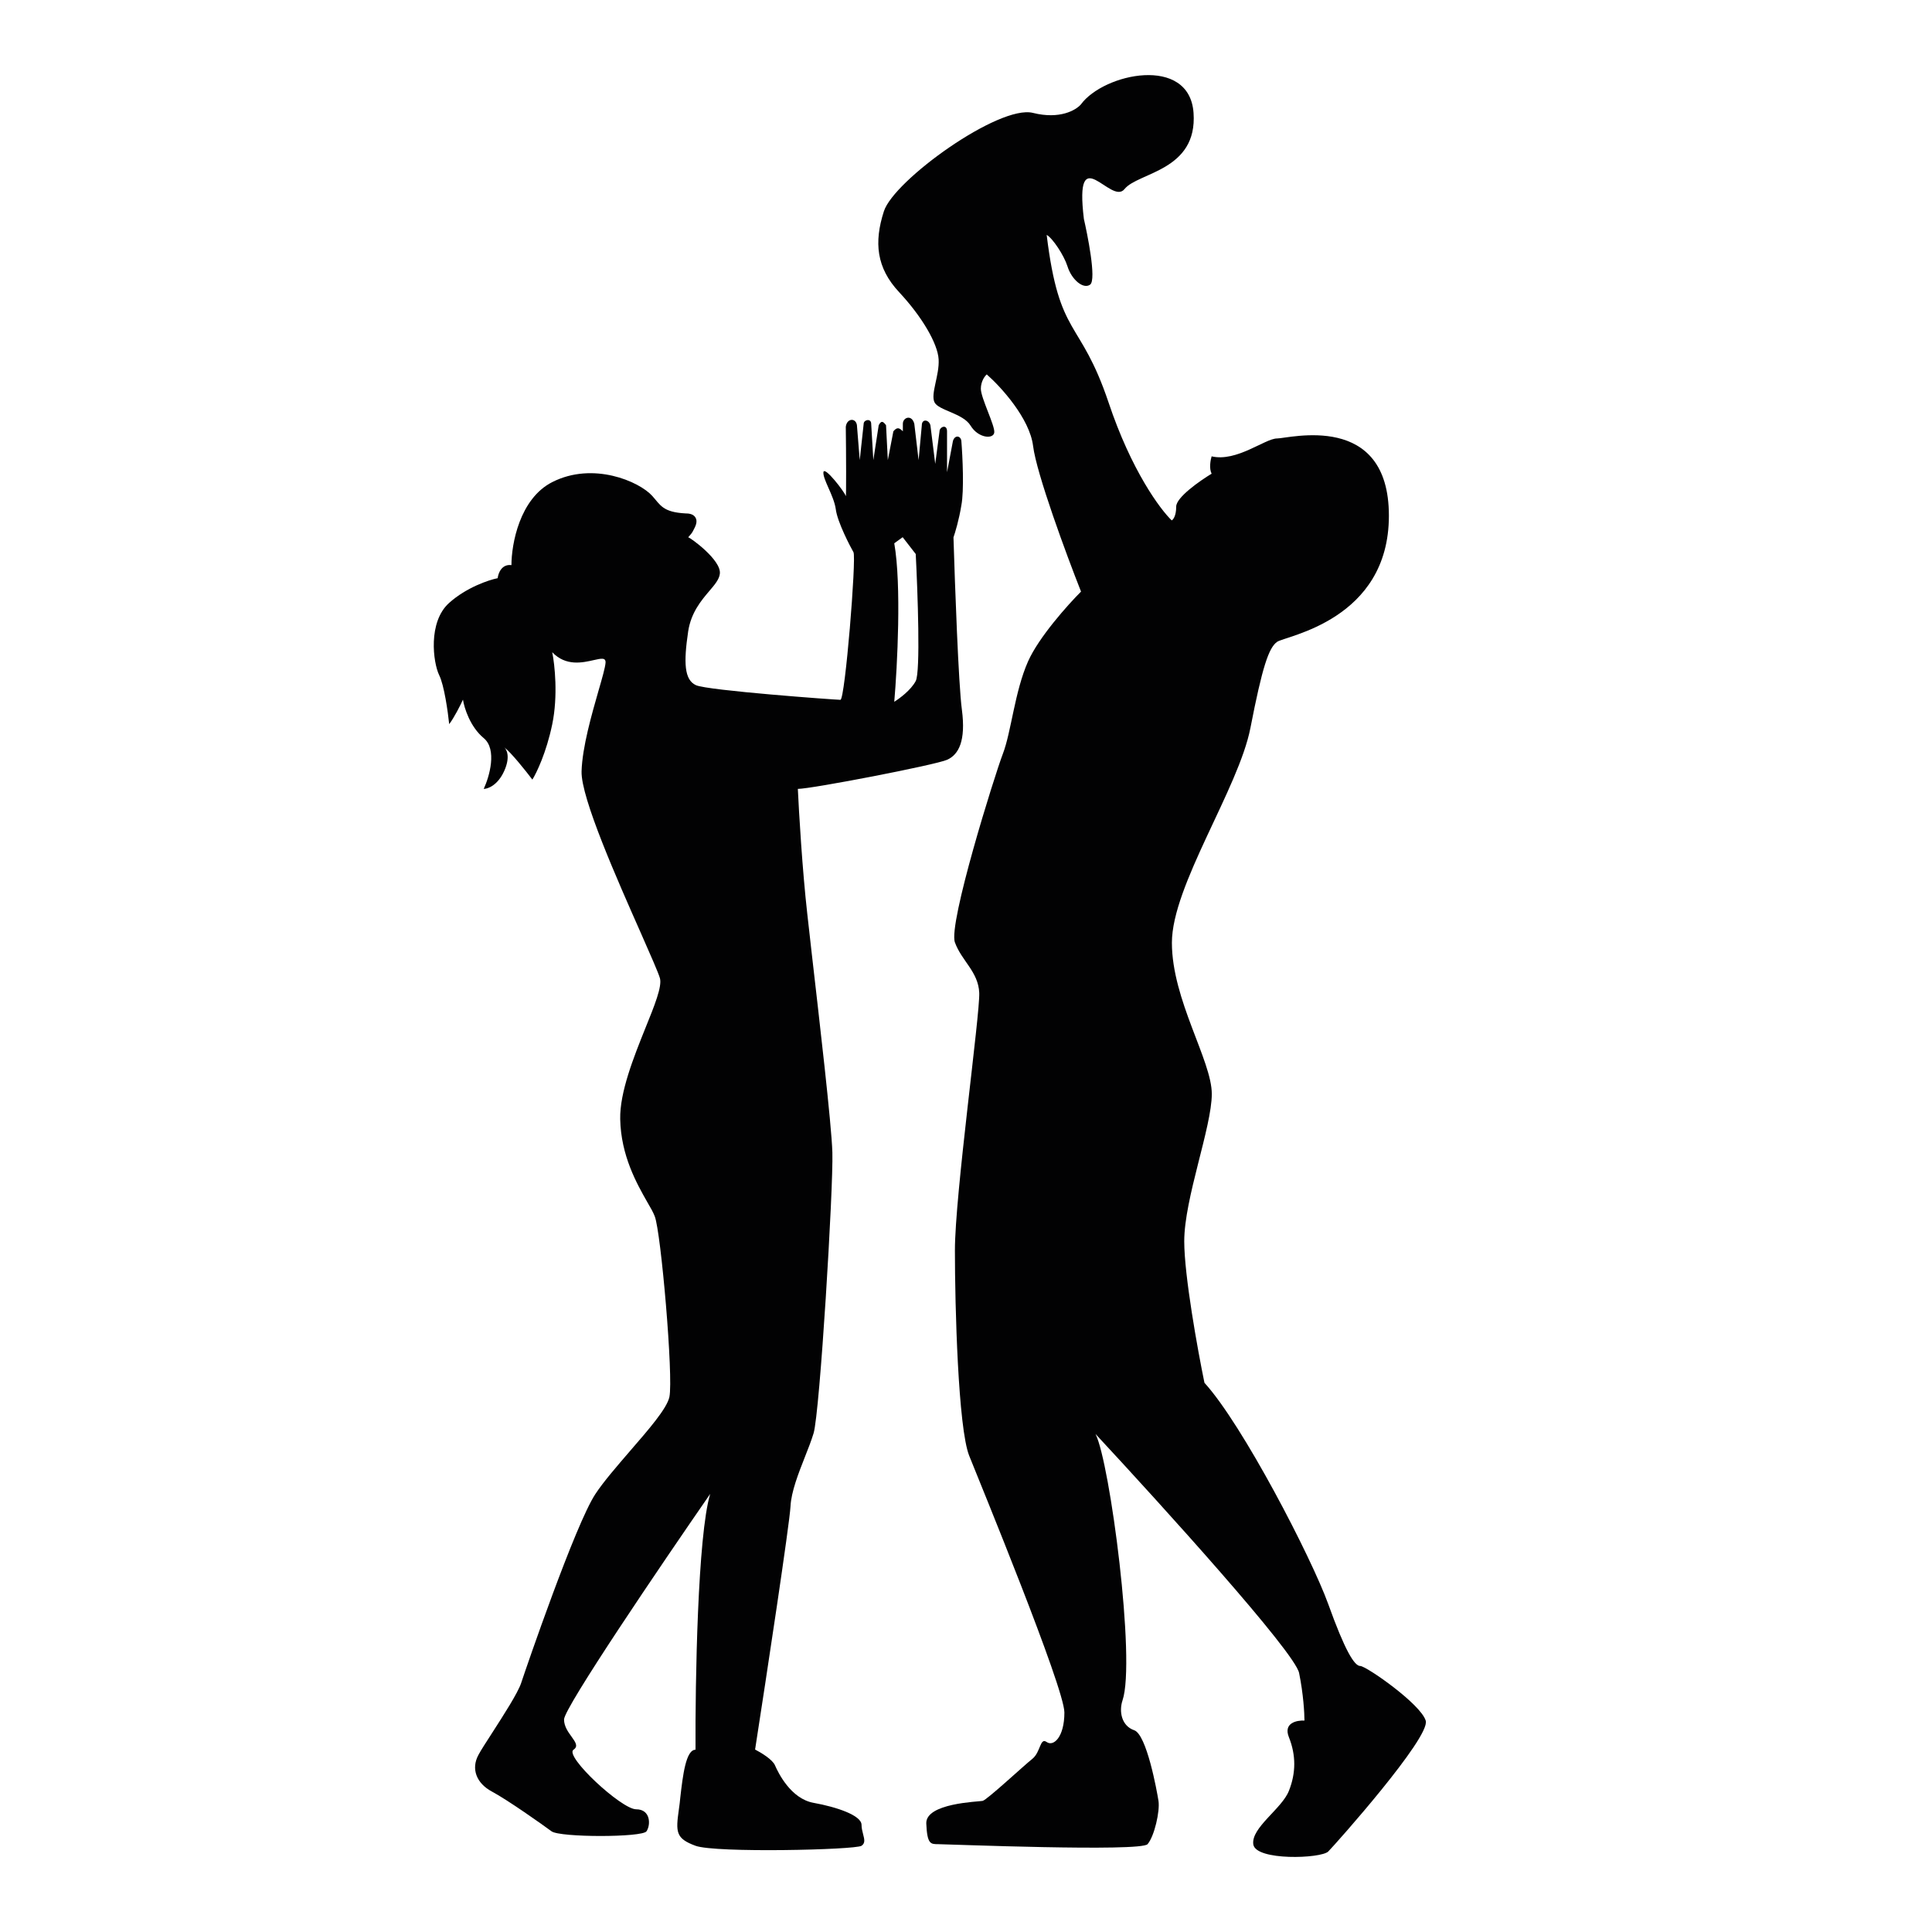 <?xml version="1.0" encoding="utf-8"?>
<!-- Generator: Adobe Illustrator 26.3.1, SVG Export Plug-In . SVG Version: 6.00 Build 0)  -->
<svg version="1.1" id="Слой_1" xmlns="http://www.w3.org/2000/svg" xmlns:xlink="http://www.w3.org/1999/xlink" x="0px" y="0px"
	 viewBox="0 0 1080 1080" style="enable-background:new 0 0 1080 1080;" xml:space="preserve">
<style type="text/css">
	.st0{fill:#020203;}
	.st1{fill-rule:evenodd;clip-rule:evenodd;fill:#020203;}
</style>
<path class="st0" d="M720.5,971.1c-3.2-8,4.4-9.5,8.7-9.3c0-4-0.6-14.9-3-26.6s-76.9-93.9-113.8-133.6
	c8.1,15.9,22.6,126.8,15.1,148.9c-2.1,6.3-0.5,14.3,6.5,16.7c7,2.4,12.7,33.8,13.6,39.5c0.9,5.7-2.3,19.8-6.1,24.2
	c-3.8,4.4-112.9,0-117.1,0c-4.2,0-6.1,0-6.6-11.5c-0.5-11.5,29.2-12.2,31.5-12.7c2.4-0.5,23.1-19.8,27.8-23.5
	c4.7-3.8,4.2-12.1,8-9.4c3.8,2.7,9.9-2.7,9.9-16.5s-47-128-53.2-143.5s-8-83.7-8-114.8c0-31,14.1-132.2,13.6-144
	c-0.5-11.8-9.9-17.9-13.6-28.2c-3.8-10.3,22.1-93.1,26.8-105.4c4.7-12.2,6.6-34.8,14.1-51.7c6-13.5,22.3-31.7,29.6-39
	c-8.2-20.7-24.9-66-26.8-81.4c-1.9-15.4-18-33.1-25.9-40c-1.1,0.9-3.3,3.9-3.3,8c0,5.2,8,20.7,7.5,24.5c-0.5,3.8-8.9,3.2-13.2-3.8
	c-4.2-7-17.9-8.5-20.2-13.1c-2.3-4.7,2.8-15.1,2.3-24c-0.5-8.9-9.4-24-22.1-37.6c-12.7-13.6-14.1-27.8-8.5-45.2
	c5.6-17.4,64.4-59.7,83.3-55c15.1,3.8,24.1-1.6,26.8-4.7c12.7-17.4,60.7-27.8,63,4.7c2.3,32.5-31.1,33.2-38.6,42.6
	c-7.5,9.4-28.2-28.6-22.7,16.7c1.8,7.8,7.2,33.9,3.5,36.7c-3.8,2.8-10.4-2.8-12.7-10.3c-1.9-6-8.2-15.6-11.6-17.5
	c7.1,58.3,18.6,46.2,34.6,93.7c12.7,38,28.9,59.8,35.3,65.9c0.8-0.4,2.5-2.5,2.5-7.7c0-5.2,13.2-14.4,19.8-18.4
	c-1.5-3-0.6-7.7,0-9.7c14,3.3,29.9-10,36.6-10c6.6,0,62.5-15.3,62.5,43.2s-57.9,67.2-62.5,70.5c-4.7,3.3-8.3,14.2-14.9,48.1
	c-6.6,33.9-43.9,88.2-43.9,120.1s22.3,65.9,22.3,84.5S662,669.9,662,693.9c0,19.1,7.5,60.7,11.3,79.1
	c21.3,23.3,59.8,97.7,69.2,123.7c9.3,25.9,14.6,34.6,17.9,34.6c3.3,0,33.9,21.3,36.6,30.6c2.7,9.3-50.5,69.1-54.5,73.1
	c-4,4-40.6,5.3-41.9-4s16-19.9,19.9-29.9C724.5,991.1,724.5,981.1,720.5,971.1z"/>
<path class="st1" d="M533,300.4c0.8,26.3,2.8,82.3,4.7,96.3c2.3,17.5-1.8,25.1-8.2,28c-6.4,2.9-75.9,16.3-83.5,16.3
	c0.6,13,2.5,45.3,5.3,70.1c0.6,5.6,1.5,12.9,2.4,21.3c4.3,37.5,11.1,95.6,11.6,111.8c0.6,19.8-7,145.4-10.5,157
	c-1.2,3.9-2.9,8.4-4.8,13.1c-3.7,9.4-7.7,19.6-8.1,27.7c-0.5,9.8-13.4,94.8-19.8,136c3.1,1.6,9.7,5.5,11.1,8.8
	c1.8,4.1,8.8,18.7,21.6,21c12.8,2.3,26.8,7,26.8,12.3c0,1.9,0.5,3.7,0.9,5.3c0.7,2.7,1.3,4.9-0.9,6.4c-3.5,2.3-81.7,4.1-92.8,0
	c-11.1-4.1-11.1-7.6-9.3-20.4c0.3-2.1,0.6-4.4,0.8-6.7c1.4-12.2,3.1-26.6,8.5-26.6c-0.2-37.9,1.2-119.7,8.2-143
	c-27.2,39.3-81.7,119.6-81.7,126.1c0,3.8,2.3,7,4.2,9.6c2.2,3.1,3.9,5.4,1.1,7.3c-5.3,3.5,26.8,33.3,35,33.3c8.2,0,8.2,8.8,5.8,12.3
	c-2.3,3.5-48.5,3.5-53.1,0c-4.7-3.5-24.5-17.5-33.3-22.2c-8.8-4.7-11.7-12.8-7.6-20.4c1.4-2.7,4.5-7.4,7.9-12.7
	c6.3-9.8,14.1-21.9,16-27.5c2.9-8.8,30.3-88.7,41.5-105.7c4.6-7,12.1-15.6,19.4-24.1c10.4-12,20.6-23.7,22-30.2
	c2.3-11.1-4.7-92.2-8.2-101c-0.8-2.1-2.3-4.8-4.2-8c-5.8-10.2-14.7-25.9-15.1-46.3c-0.3-15,7.5-34.5,14-50.7
	c5.2-12.8,9.5-23.5,8.2-28.1c-0.9-3.1-5.1-12.6-10.6-25.1c-13.1-29.6-33.6-75.7-33.2-90.5c0.4-13.6,5.7-31.9,9.5-45.2
	c2.1-7.2,3.7-12.9,3.9-15.5c0.2-3.1-2.5-2.4-6.6-1.5c-6.2,1.4-15.5,3.6-23.2-4.4c1.4,6.8,3.3,24.4,0,40.3
	c-3.3,15.9-8.8,27.2-11.1,30.9c-3.7-4.9-12-15.3-15.8-18.1c1.5,1.2,3.6,5.5,0,13.4s-9.1,9.9-11.4,9.9c3.2-6.9,7.6-22.1,0-28.4
	c-7.6-6.3-10.9-16.9-11.6-21.5c-1.4,3.1-5,10.2-7.7,13.7c-0.7-6.8-2.8-21.8-5.6-27.4c-3.4-7-6.4-29.7,5.6-40.4
	c9.6-8.6,22.1-12.8,27.1-13.8c0.3-2.7,2.2-8,7.7-7.3c0-11.6,4.5-37.1,22.8-46.4c22.8-11.6,48.6-0.4,55.9,7.7
	c4.6,5.1,5.8,9.1,18.6,9.8c1.6,0,4,0.2,5.3,1.9c1.9,2.6,0.2,5.4-1.2,8.1c-1,1.9-2.9,3.4-2.5,3.4c0.9,0,18.5,12.6,17.6,20.3
	c-0.3,3.1-2.9,6.2-6,9.8c-4.5,5.3-10.1,12-11.7,22.4c-2.6,17.5-2.2,27.1,4.3,30.1c6.4,3,78.3,8.2,80.8,8.2c2.6,0,9-79.5,7.3-82.5
	c-1.7-3-9-16.8-9.9-24.1c-0.5-3.7-2.4-8.1-4.1-11.9c-1.6-3.6-3-6.9-2.8-8.7c0.4-3.9,12,11.2,12.5,13.3c0.3,1.7,0.2-25.1,0-38.7
	c0.6-5.2,6.3-5.2,6.3,0l1.5,18.6l2.2-20.3c0-2.3,4.2-3.2,4.2,0l1.2,20.3l3-19.5c1.3-2.4,2.2-2.6,4.1,0l1,19.5l3.1-16.1
	c2.1-2.5,3.3-2,5.3,0v-4.2c0-3.6,5-5.4,6.4,0l2.4,20.3l1.8-19.5c0-3.6,3.9-3.3,4.8,0l2.7,21.6l2.4-18.2c0-2.5,4.2-4.2,4.2,0V264
	l3.3-17.5c1.1-3.6,4.4-2.9,4.7,0c0.7,8.6,1.6,27.8,0,36C536.1,290.6,533.9,297.8,533,300.4z M504.6,300.3l7.3,9.4
	c1.1,21.5,2.7,65.9,0,71c-2.7,5.1-9.1,9.8-12,11.6c1.7-19.8,4.1-65.3,0-88.6L504.6,300.3z"/>
</svg>
